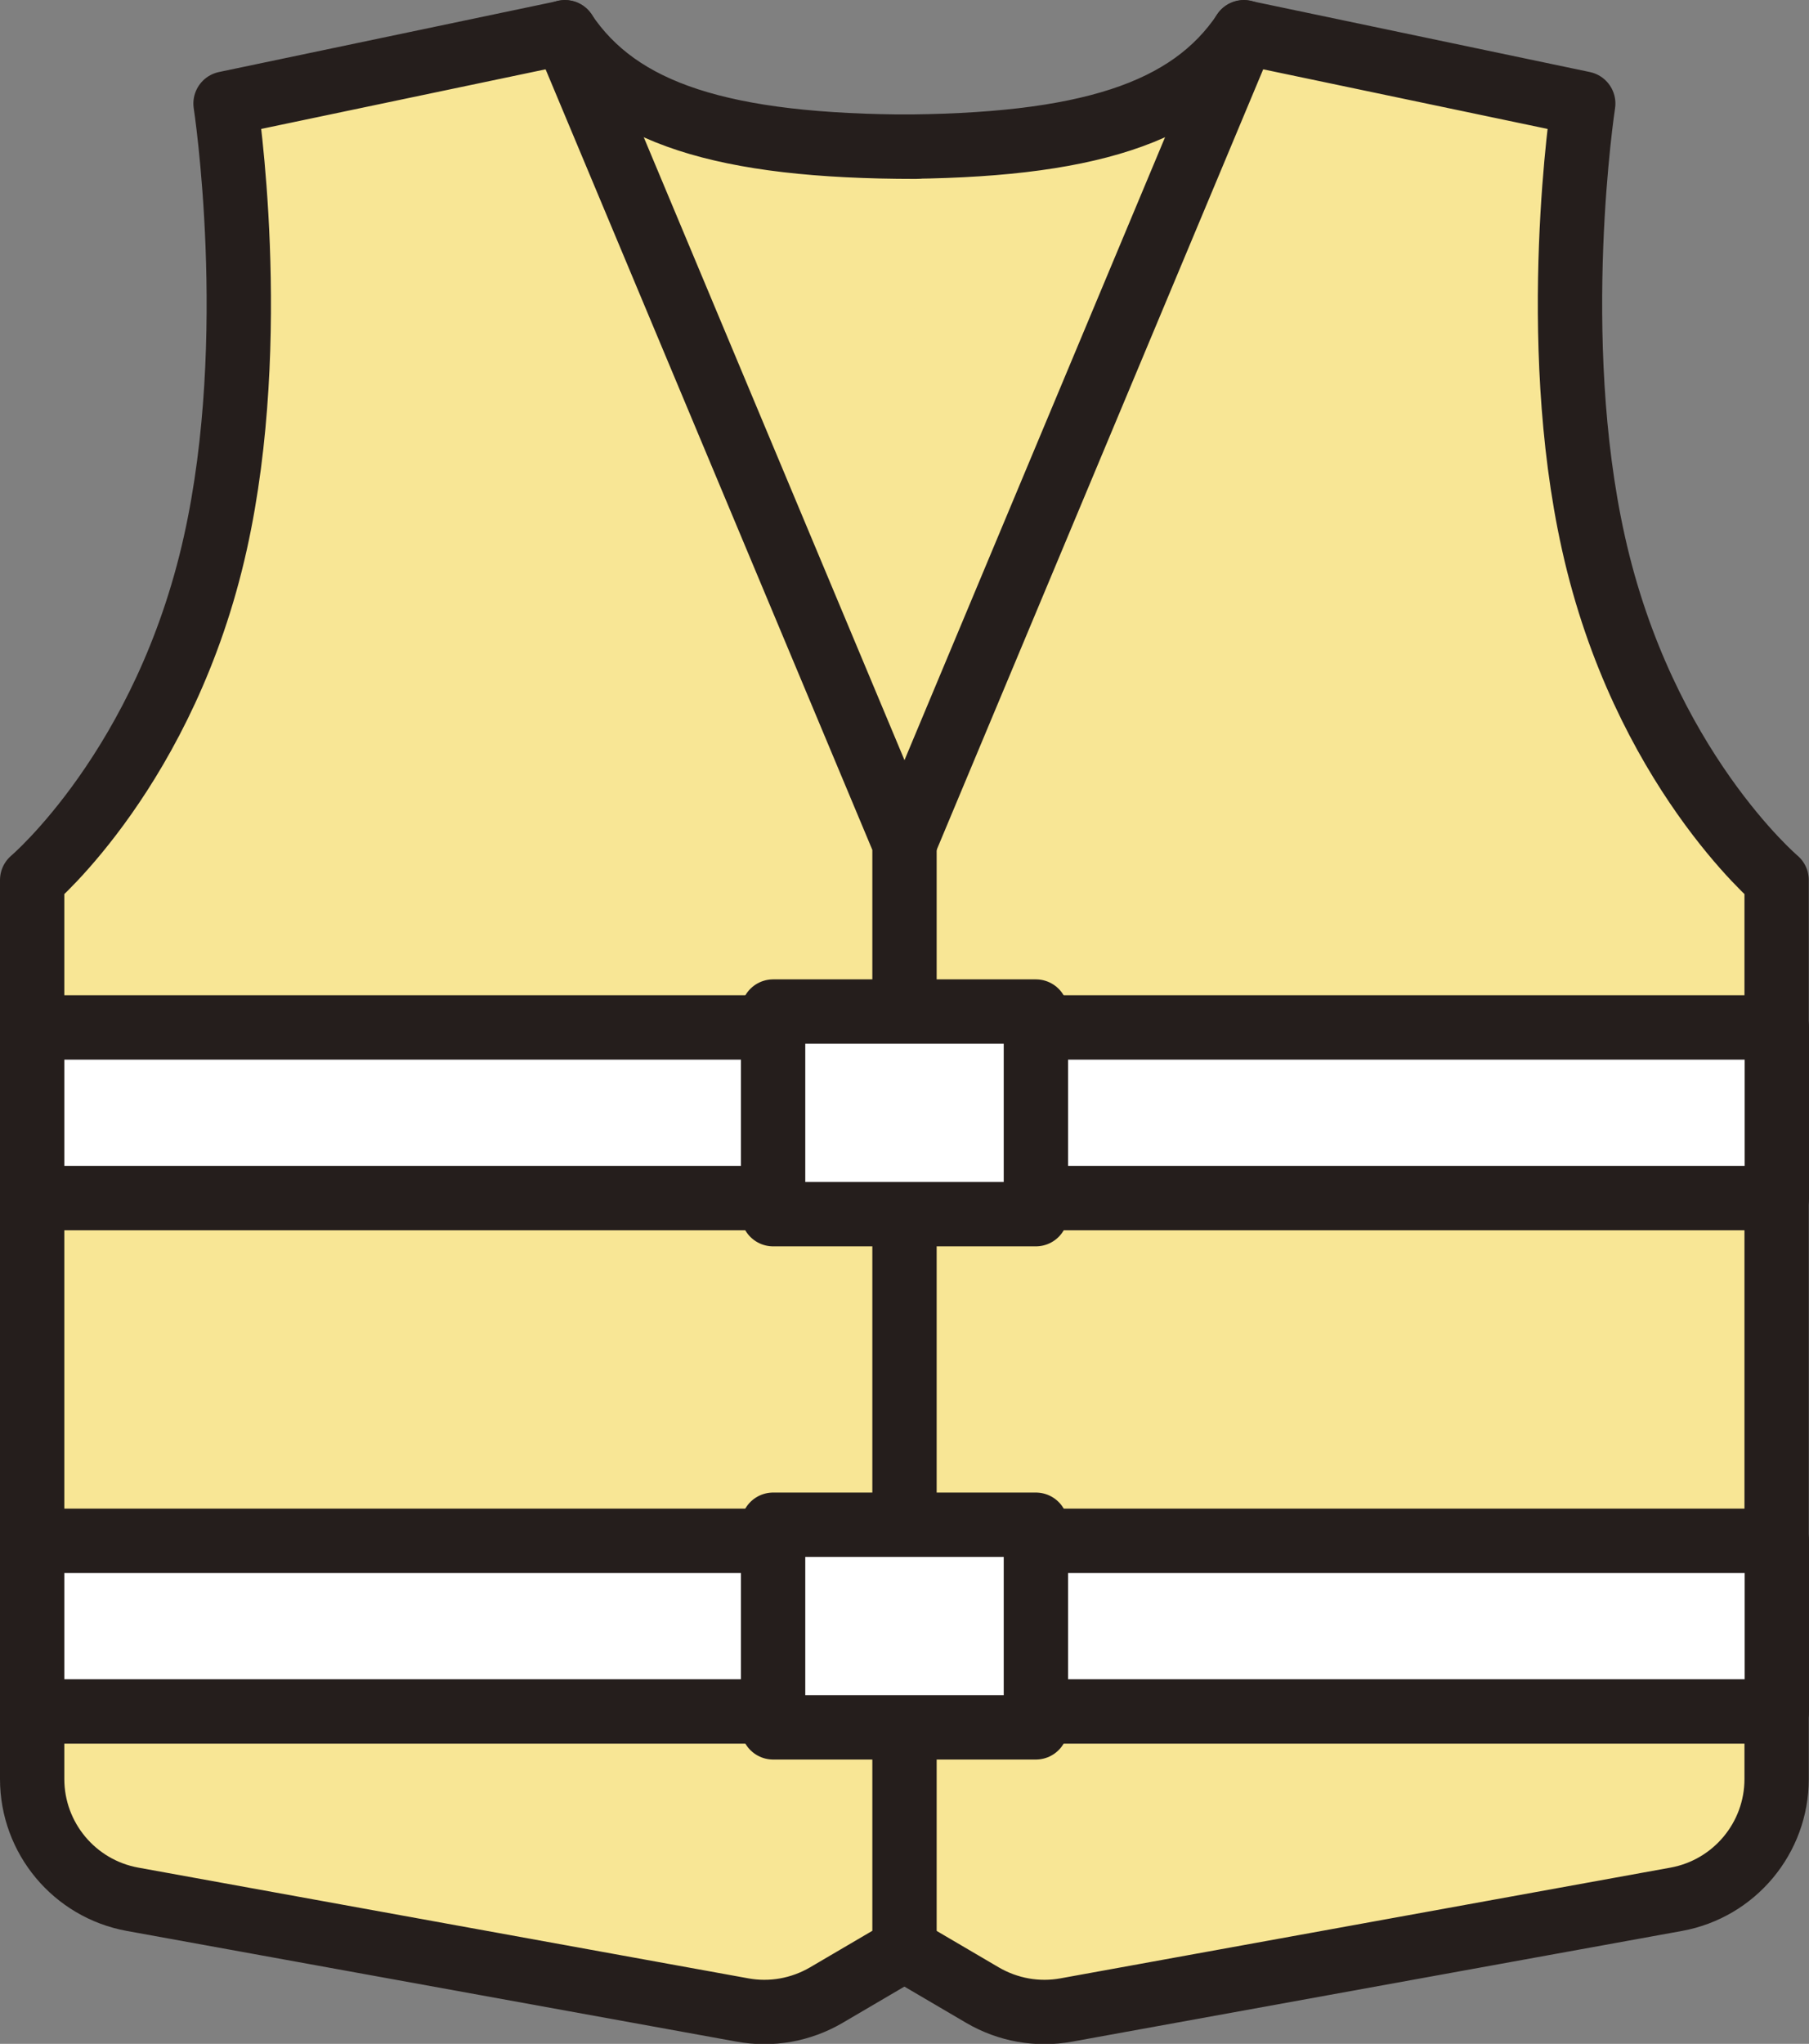 <?xml version="1.0" encoding="UTF-8"?>
<svg id="_レイヤー_2" data-name="レイヤー 2" xmlns="http://www.w3.org/2000/svg" width="85.5" height="96.54" viewBox="0 0 85.5 96.54">
  <rect x="0" y="0" width="85.5" height="96.54" fill="#808080" stroke="none"/>
  <defs>
    <style>
      .cls-1 {
        fill: none;
      }

      .cls-1, .cls-2, .cls-3 {
        stroke: #251e1c;
        stroke-linecap: round;
        stroke-linejoin: round;
        stroke-width: 3.04px;
      }

      .cls-2 {
        fill: #f8e695;
      }

      .cls-3 {
        fill: #fff;
      }
    </style>
  </defs>
  <g id="text">
    <g>
      <path class="cls-2" d="M42.22,6.93c9.15,0,14.01-1.59,16.57-5.4l16.04,3.36s-1.69,11.01.48,20.75c2.35,10.59,8.66,15.93,8.66,15.93v42.46c0,2.79-2,5.18-4.74,5.68l-28.83,5.23c-1.36.25-2.76,0-3.96-.7l-3.7-2.17"/>
      <path class="cls-2" d="M43.27,6.93c-9.15,0-14.01-1.59-16.57-5.4l-16.04,3.36s1.69,11.01-.48,20.75c-2.35,10.59-8.66,15.93-8.66,15.93v42.46c0,2.79,2,5.18,4.74,5.68l28.83,5.23c1.36.25,2.76,0,3.96-.7l3.7-2.17v-10.45"/>
      <polyline class="cls-1" points="42.75 47.78 42.75 39.84 26.7 1.52"/>
      <line class="cls-1" x1="42.75" y1="72.02" x2="42.75" y2="57.35"/>
      <line class="cls-1" x1="42.75" y1="39.84" x2="58.79" y2="1.52"/>
      <rect class="cls-3" x="48.96" y="48.53" width="35.02" height="8.06"/>
      <rect class="cls-3" x="1.52" y="48.53" width="35.02" height="8.06"/>
      <rect class="cls-3" x="36.54" y="47.78" width="12.42" height="9.57"/>
      <rect class="cls-3" x="48.96" y="72.78" width="35.02" height="8.06"/>
      <rect class="cls-3" x="1.52" y="72.78" width="35.02" height="8.06"/>
      <rect class="cls-3" x="36.54" y="72.02" width="12.42" height="9.57"/>
    </g>
  </g>
</svg>